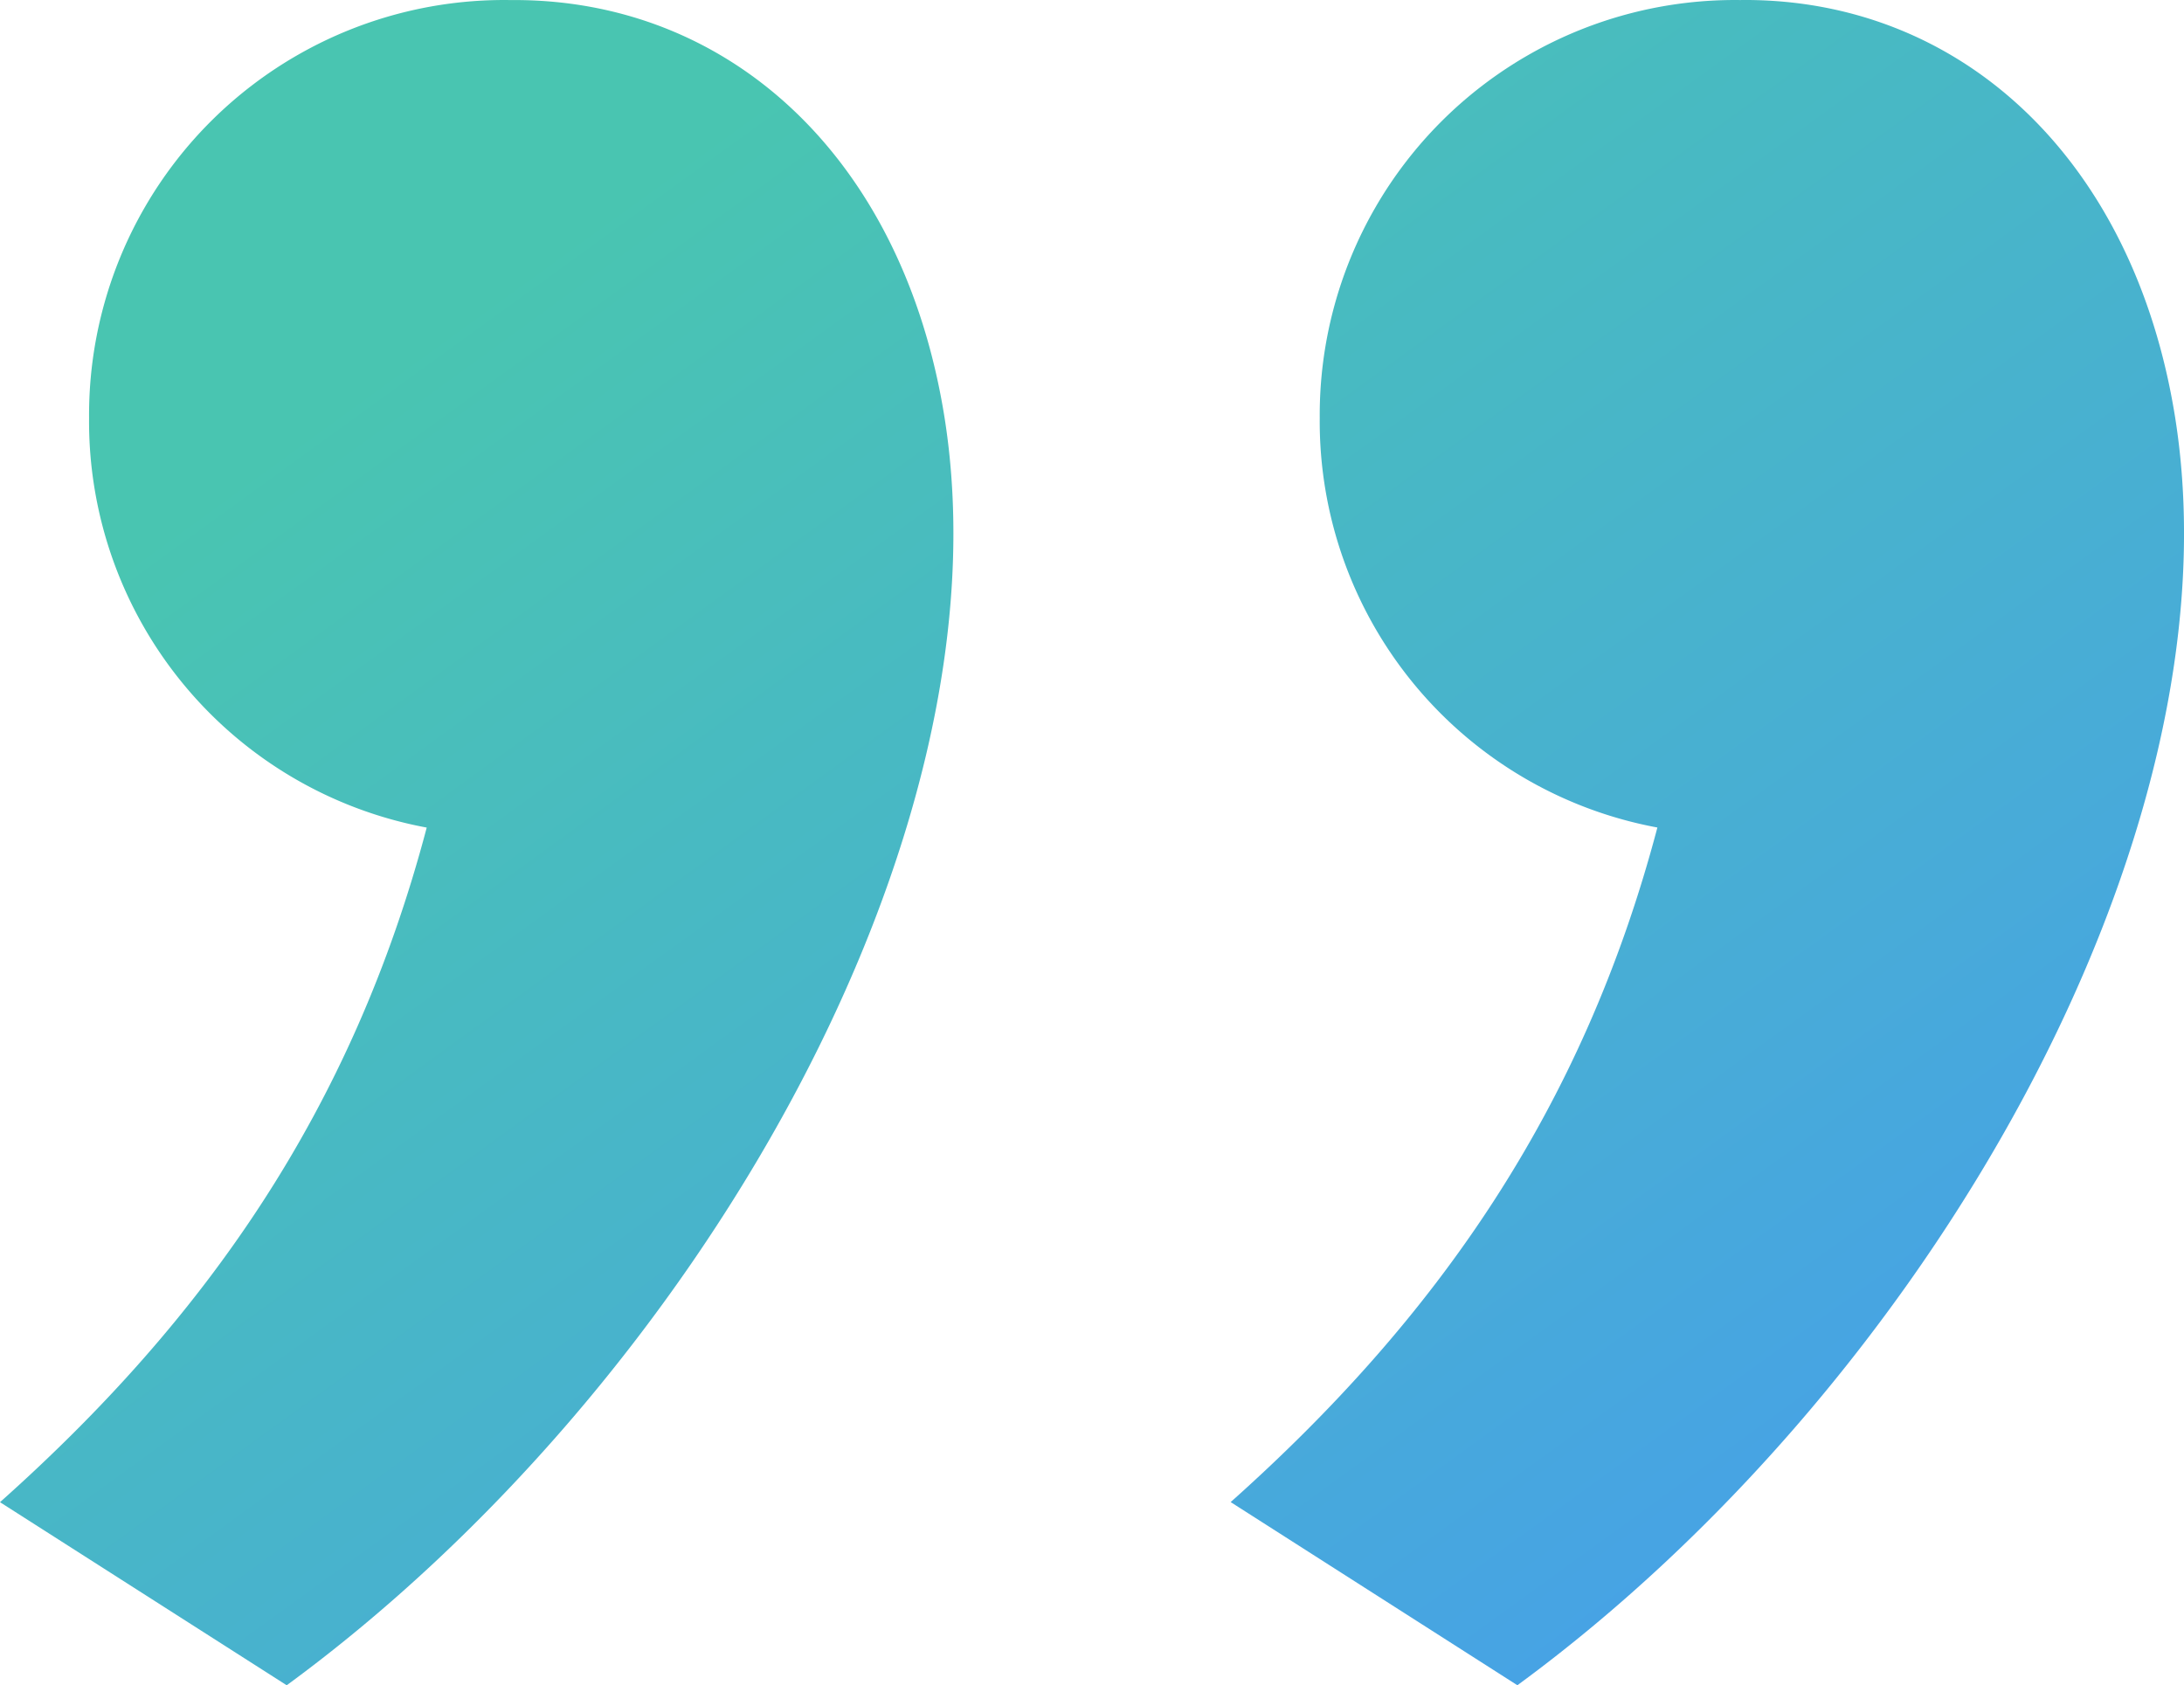 <svg xmlns="http://www.w3.org/2000/svg" xmlns:xlink="http://www.w3.org/1999/xlink" width="72.088" height="55.631" viewBox="0 0 72.088 55.631">
  <defs>
    <linearGradient id="linear-gradient" x1="0.196" y1="0.188" x2="0.891" y2="0.921" gradientUnits="objectBoundingBox">
      <stop offset="0" stop-color="#49c5b1"/>
      <stop offset="1" stop-color="#47a0e9"/>
    </linearGradient>
  </defs>
  <g id="gfx-quotes" transform="translate(-392.825 -3800.651)">
    <path id="Pfad_166" data-name="Pfad 166" d="M-30.327-34.347a13.7,13.7,0,0,0-13.908,13.8A13.638,13.638,0,0,0-33.09-7.03c-2.462,9.327-7.3,16.219-14.085,22.269l9.464,6.044C-24.313,11.463-13.791-6.7-16-20.576c-1.37-8.574-7.115-13.832-14.324-13.771Zm40.621,0a13.7,13.7,0,0,0-13.908,13.8A13.634,13.634,0,0,0,7.531-7.032C5.069,2.294.227,9.186-6.554,15.236L2.91,21.282c13.4-9.821,23.92-27.98,21.709-41.86C23.248-29.152,17.5-34.41,10.294-34.349Z" transform="translate(440 3835)" fill="url(#linear-gradient)"/>
  </g>
</svg>
